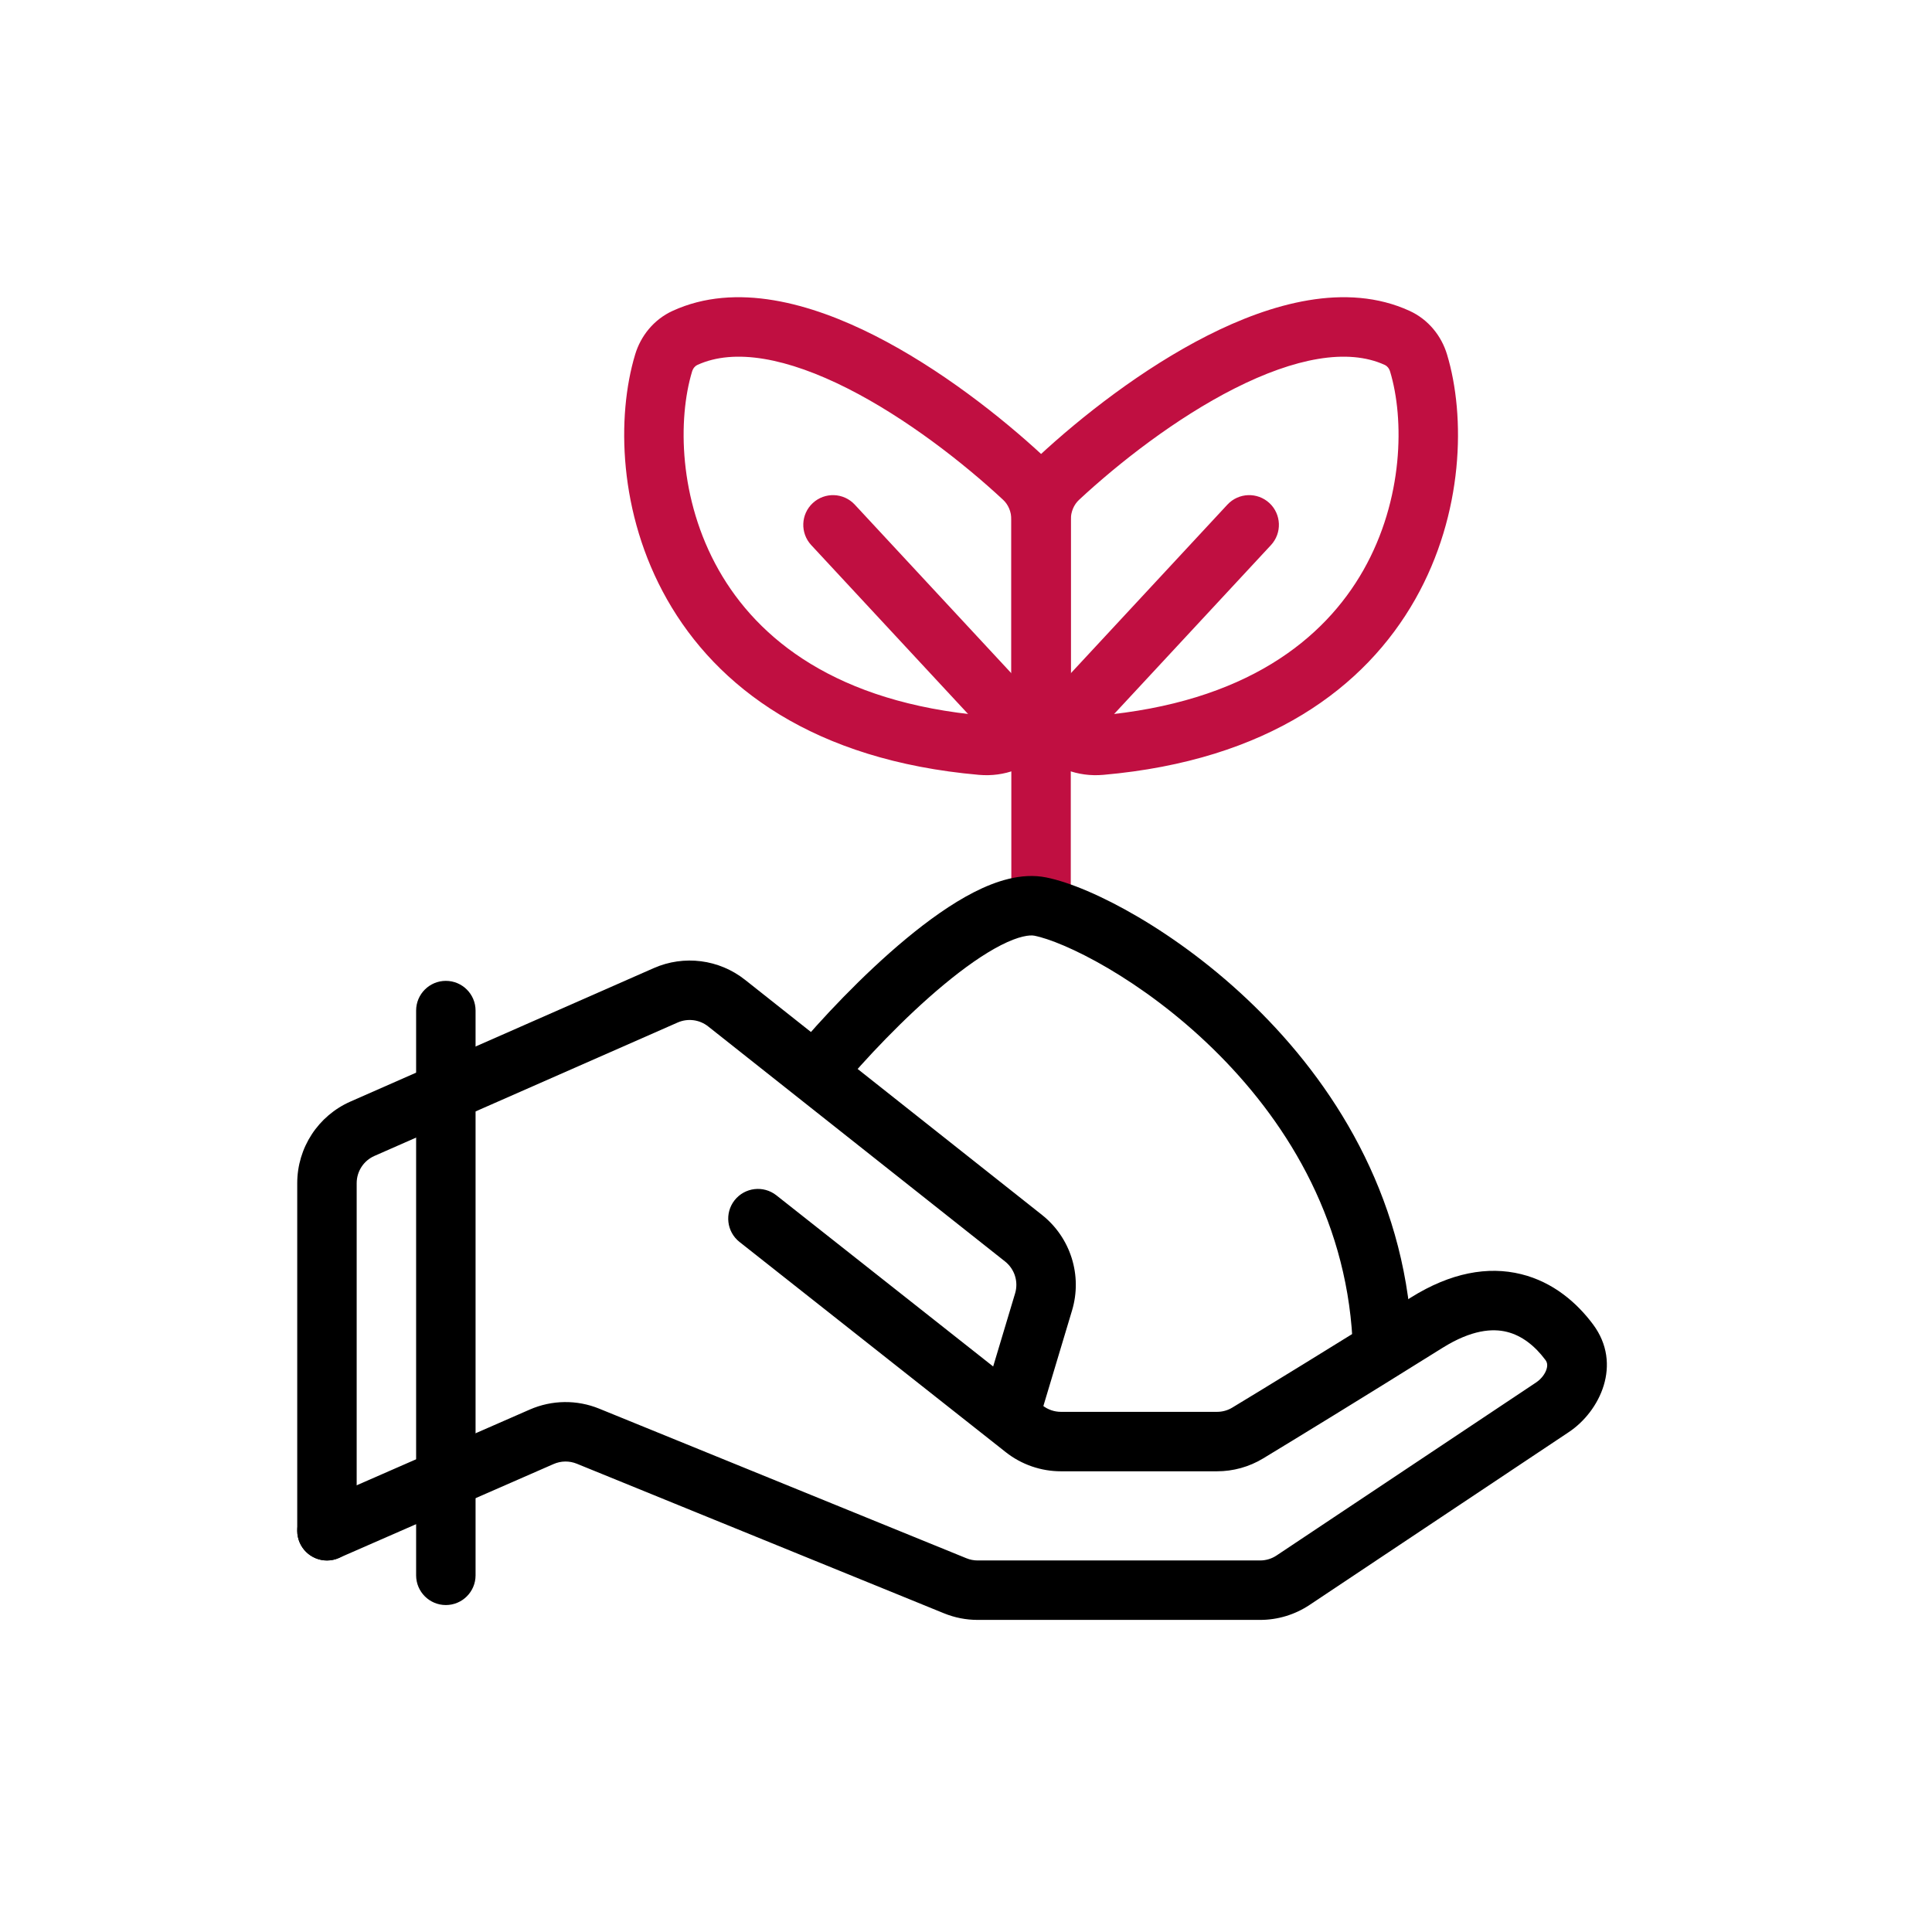 <svg width="65" height="65" viewBox="0 0 65 65" fill="none" xmlns="http://www.w3.org/2000/svg">
<path fill-rule="evenodd" clip-rule="evenodd" d="M29.424 11.287C31.611 12.395 33.686 14.027 35.112 15.352C35.718 15.916 36.026 16.698 36.026 17.487V23.158C36.026 24.792 34.676 26.223 32.935 26.069C27.383 25.581 24.119 23.125 22.442 20.167C20.801 17.273 20.742 14.005 21.369 11.926C21.556 11.304 21.993 10.751 22.629 10.459C24.767 9.48 27.296 10.21 29.424 11.287ZM28.521 13.071C26.495 12.046 24.715 11.704 23.462 12.278C23.393 12.309 23.32 12.381 23.283 12.503C22.803 14.097 22.829 16.795 24.182 19.181C25.498 21.502 28.136 23.639 33.11 24.077C33.569 24.117 34.026 23.734 34.026 23.158V17.487C34.026 17.214 33.921 16.976 33.75 16.817C32.409 15.57 30.487 14.067 28.521 13.071Z" fill="#C00F41"/>
<path fill-rule="evenodd" clip-rule="evenodd" d="M27.345 16.925C27.75 16.55 28.382 16.573 28.758 16.978L35.258 23.978L33.793 25.339L27.293 18.339C26.917 17.934 26.94 17.301 27.345 16.925Z" fill="#C00F41"/>
<path fill-rule="evenodd" clip-rule="evenodd" d="M40.629 11.287C38.442 12.395 36.367 14.027 34.941 15.352C34.335 15.916 34.026 16.698 34.026 17.487V23.158C34.026 24.792 35.377 26.223 37.118 26.069C42.669 25.581 45.933 23.125 47.611 20.167C49.252 17.273 49.311 14.005 48.684 11.926C48.497 11.304 48.06 10.751 47.424 10.459C45.285 9.48 42.756 10.21 40.629 11.287ZM41.532 13.071C43.557 12.046 45.338 11.704 46.59 12.278C46.659 12.309 46.733 12.381 46.769 12.503C47.25 14.097 47.223 16.795 45.871 19.181C44.554 21.502 41.916 23.639 36.943 24.077C36.483 24.117 36.026 23.734 36.026 23.158V17.487C36.026 17.214 36.132 16.976 36.303 16.817C37.644 15.57 39.566 14.067 41.532 13.071Z" fill="#C00F41"/>
<path fill-rule="evenodd" clip-rule="evenodd" d="M42.708 16.925C42.303 16.55 41.67 16.573 41.294 16.978L34.794 23.978L36.26 25.339L42.76 18.339C43.136 17.934 43.112 17.301 42.708 16.925Z" fill="#C00F41"/>
<path fill-rule="evenodd" clip-rule="evenodd" d="M36.025 24.658V31.158H34.025V24.658H36.025Z" fill="#C00F41"/>
<path fill-rule="evenodd" clip-rule="evenodd" d="M23.824 34.532C23.533 34.302 23.139 34.252 22.8 34.401L12.597 38.89C12.234 39.05 12 39.409 12 39.806V51.501C12 52.053 11.552 52.501 11 52.501C10.448 52.501 10 52.053 10 51.501V39.806C10 38.616 10.703 37.539 11.792 37.06L21.995 32.571C23.012 32.123 24.194 32.274 25.065 32.964L35.056 40.874C36.02 41.637 36.421 42.911 36.068 44.088L34.958 47.788C34.799 48.317 34.242 48.617 33.713 48.459C33.184 48.3 32.883 47.742 33.042 47.213L34.152 43.514C34.27 43.121 34.136 42.697 33.815 42.442L23.824 34.532Z" fill="black"/>
<path fill-rule="evenodd" clip-rule="evenodd" d="M31.764 33.12C30.407 34.245 29.075 35.673 28.269 36.641L26.732 35.36C27.593 34.328 29.011 32.805 30.487 31.581C31.224 30.97 32.006 30.407 32.764 30.019C33.489 29.649 34.358 29.352 35.197 29.52C35.978 29.676 37.088 30.143 38.289 30.849C39.509 31.566 40.887 32.568 42.199 33.847C44.82 36.403 47.231 40.124 47.499 44.945L45.502 45.056C45.27 40.876 43.181 37.598 40.803 35.279C39.615 34.12 38.367 33.215 37.275 32.573C36.163 31.92 35.274 31.575 34.804 31.481C34.643 31.449 34.283 31.489 33.674 31.8C33.099 32.094 32.444 32.556 31.764 33.12Z" fill="black"/>
<path fill-rule="evenodd" clip-rule="evenodd" d="M24.715 40.38C25.058 39.947 25.686 39.873 26.12 40.215L35.075 47.285C35.251 47.424 35.47 47.5 35.695 47.5H40.946C41.128 47.5 41.304 47.451 41.456 47.359C42.557 46.693 44.747 45.354 47.47 43.652C48.806 42.817 50.058 42.592 51.174 42.867C52.265 43.135 53.062 43.842 53.594 44.555C54.599 45.9 53.823 47.487 52.784 48.179L44.059 53.996C43.566 54.325 42.987 54.5 42.395 54.5H32.892C32.504 54.5 32.12 54.425 31.76 54.278L19.405 49.245C19.155 49.143 18.875 49.147 18.627 49.255L11.401 52.416C10.895 52.638 10.306 52.407 10.084 51.901C9.863 51.395 10.094 50.805 10.599 50.584L17.826 47.422C18.568 47.098 19.41 47.087 20.16 47.393L32.515 52.426C32.635 52.475 32.763 52.5 32.892 52.5H42.395C42.592 52.5 42.785 52.442 42.949 52.332L51.675 46.515C51.87 46.385 51.991 46.206 52.034 46.056C52.073 45.923 52.052 45.831 51.992 45.752C51.638 45.278 51.2 44.933 50.696 44.809C50.218 44.691 49.516 44.732 48.53 45.348C45.799 47.055 43.6 48.399 42.492 49.07C42.023 49.353 41.489 49.5 40.946 49.5H35.695C35.02 49.5 34.365 49.273 33.836 48.855L24.881 41.785C24.447 41.443 24.373 40.814 24.715 40.38Z" fill="black"/>
<path fill-rule="evenodd" clip-rule="evenodd" d="M15 33C15.552 33 16 33.448 16 34V53C16 53.552 15.552 54 15 54C14.448 54 14 53.552 14 53V34C14 33.448 14.448 33 15 33Z" fill="black"/>
</svg>